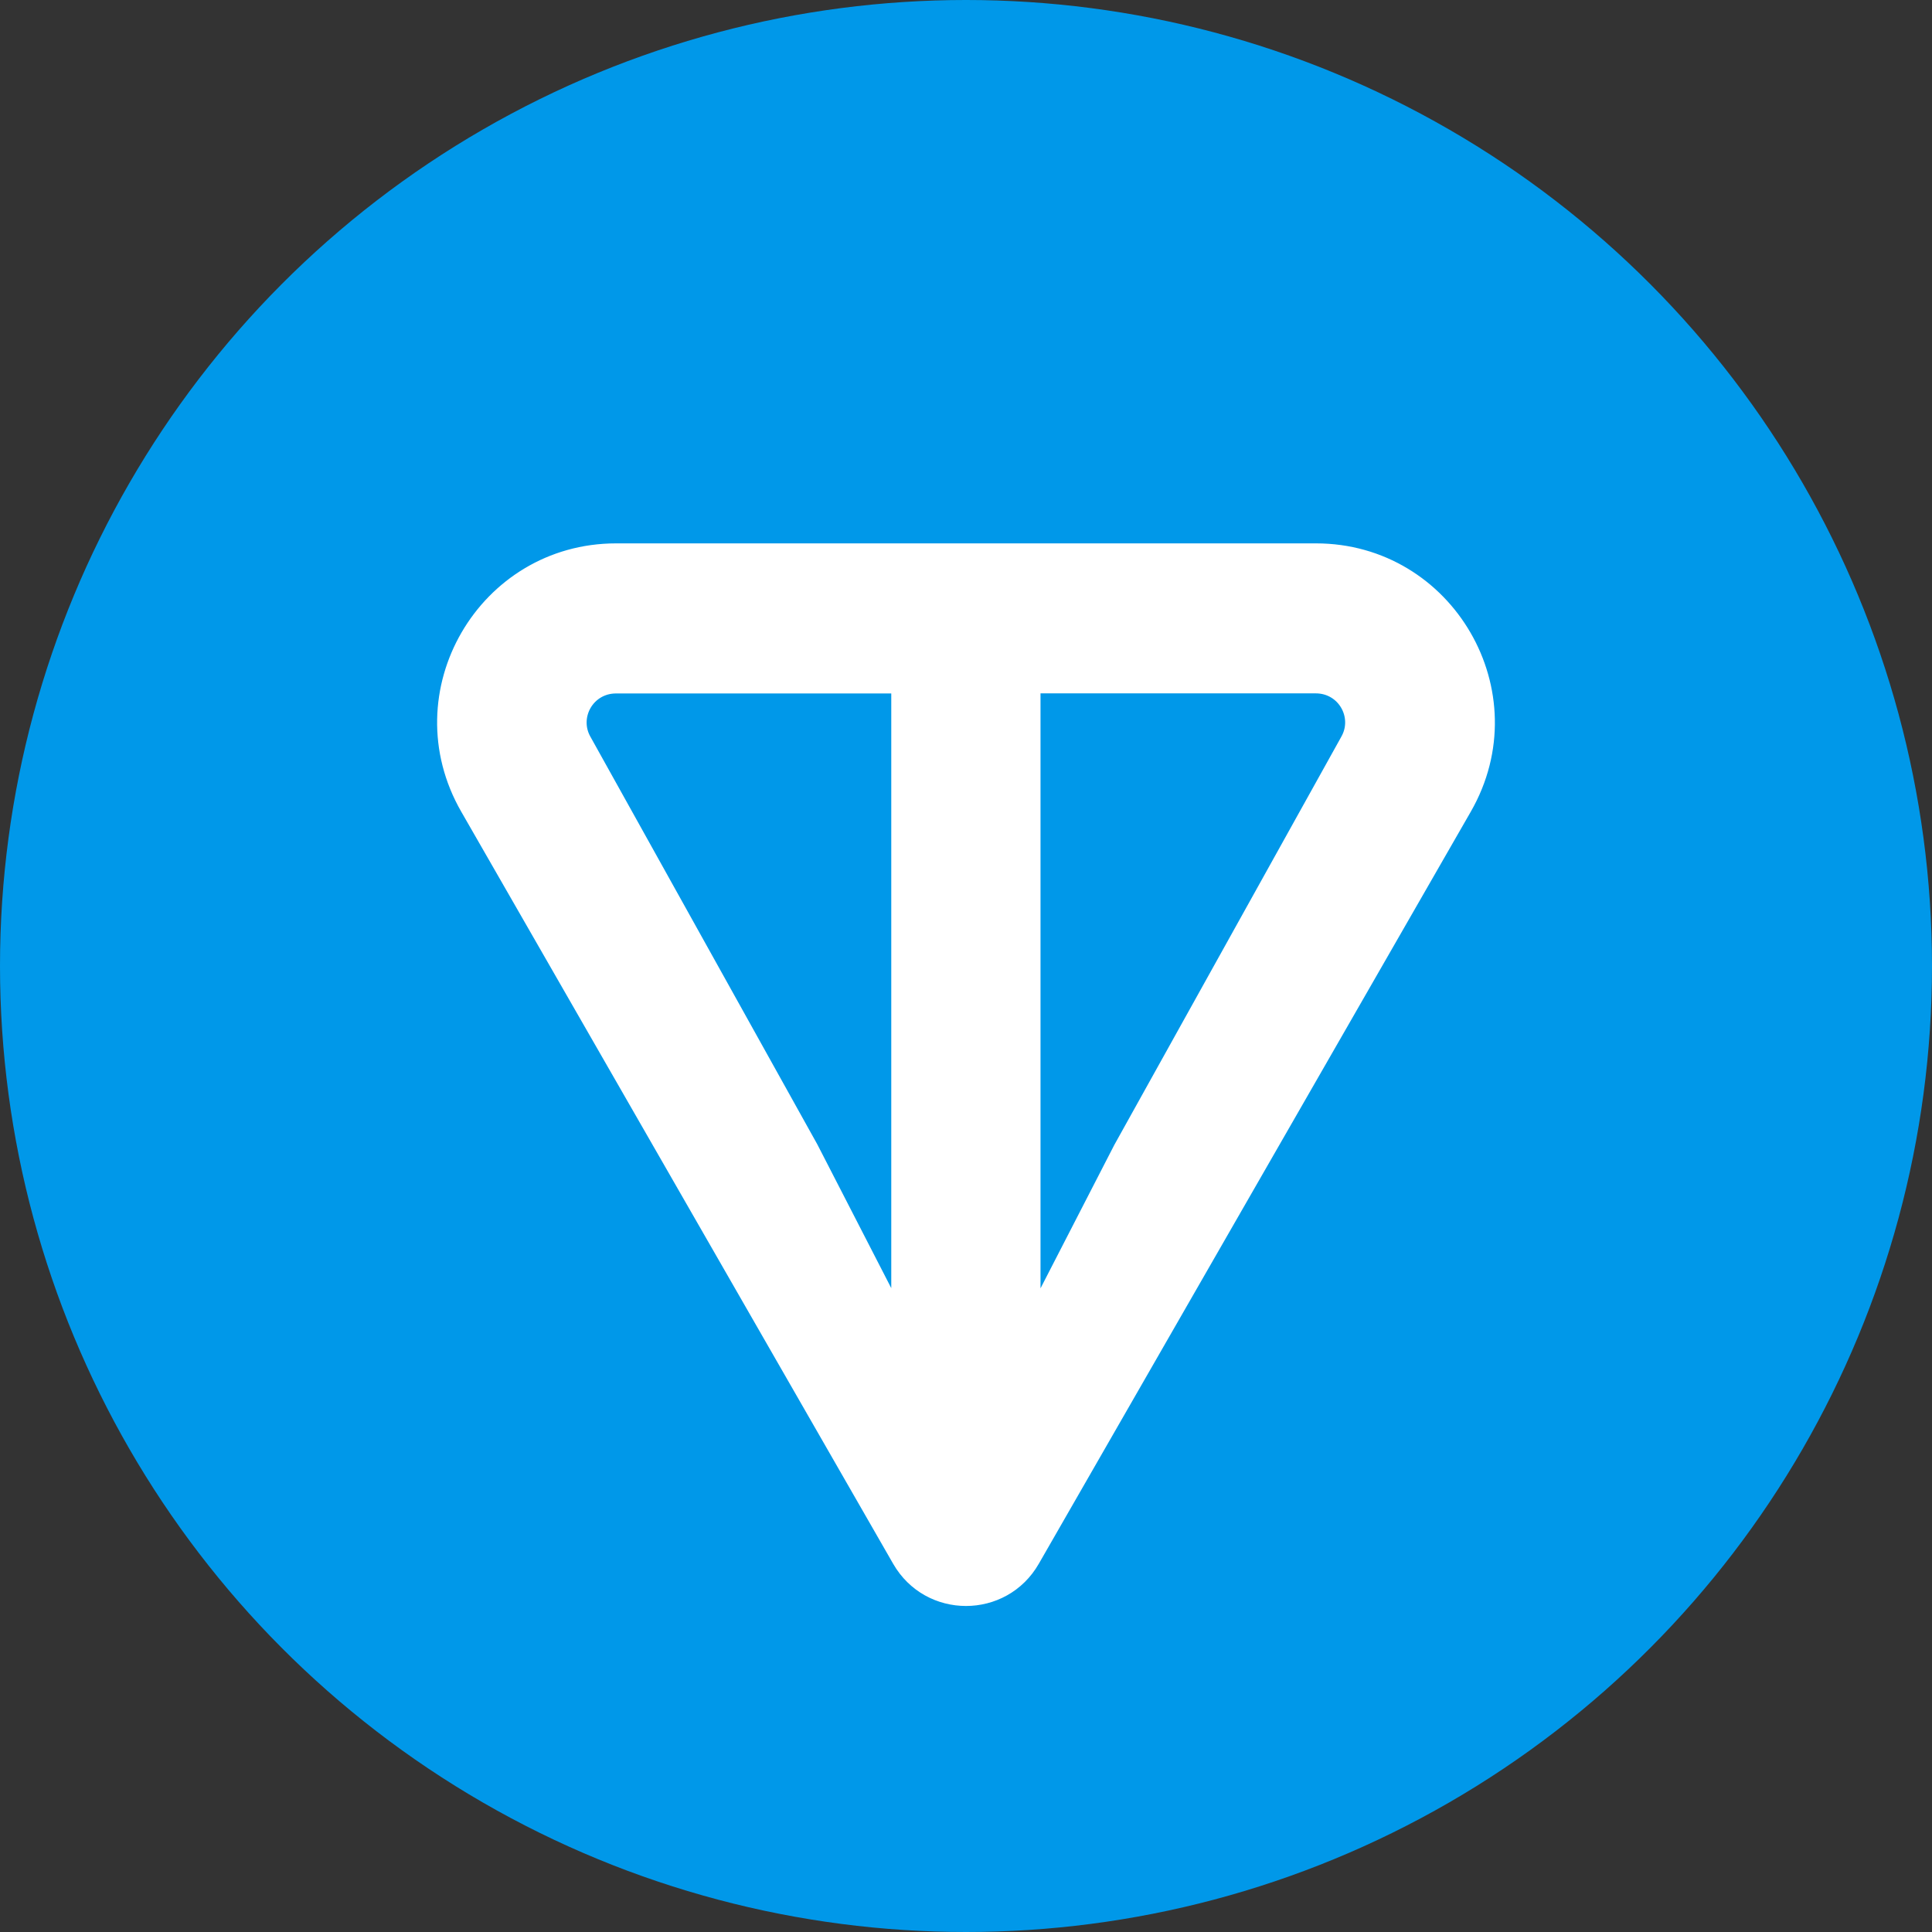 <?xml version="1.0" encoding="UTF-8"?> <svg xmlns="http://www.w3.org/2000/svg" width="400" height="400" viewBox="0 0 400 400" fill="none"><rect x="0" y="0" width="400" height="400" fill="#333333" stroke="none"/><circle cx="200" cy="200" r="200" fill="#0098E9"></circle><path d="M95.935 167.809L185.349 323.509C191.854 334.831 208.141 334.831 214.64 323.509L304.074 167.809C318.133 143.337 300.392 113 272.454 113H127.555C99.603 113 81.859 143.302 95.935 167.809ZM127.538 143.073H185.027V268.762L168.84 237.288L168.829 237.264L168.815 237.236L121.825 152.813L121.815 152.796C119.379 148.544 122.382 143.073 127.538 143.073ZM278.139 152.775L278.129 152.796L231.159 237.257L231.145 237.281L231.131 237.306L214.927 268.8V143.055H272.419C277.575 143.055 280.579 148.527 278.139 152.775Z" fill="white"></path><path d="M304.074 167.809L214.64 323.509C208.141 334.831 191.854 334.831 185.349 323.509L95.935 167.809C81.859 143.302 99.603 113 127.555 113H272.454C300.392 113 318.133 143.337 304.074 167.809ZM304.074 167.809L302.576 166.94M127.538 143.073H185.027V268.762L168.84 237.288L168.829 237.264L168.815 237.236L121.825 152.813L121.815 152.796C119.379 148.544 122.382 143.073 127.538 143.073ZM278.139 152.775L278.129 152.796L231.159 237.257L231.145 237.281L231.131 237.306L214.927 268.8V143.055H272.419C277.575 143.055 280.579 148.527 278.139 152.775Z" stroke="white"></path></svg> 